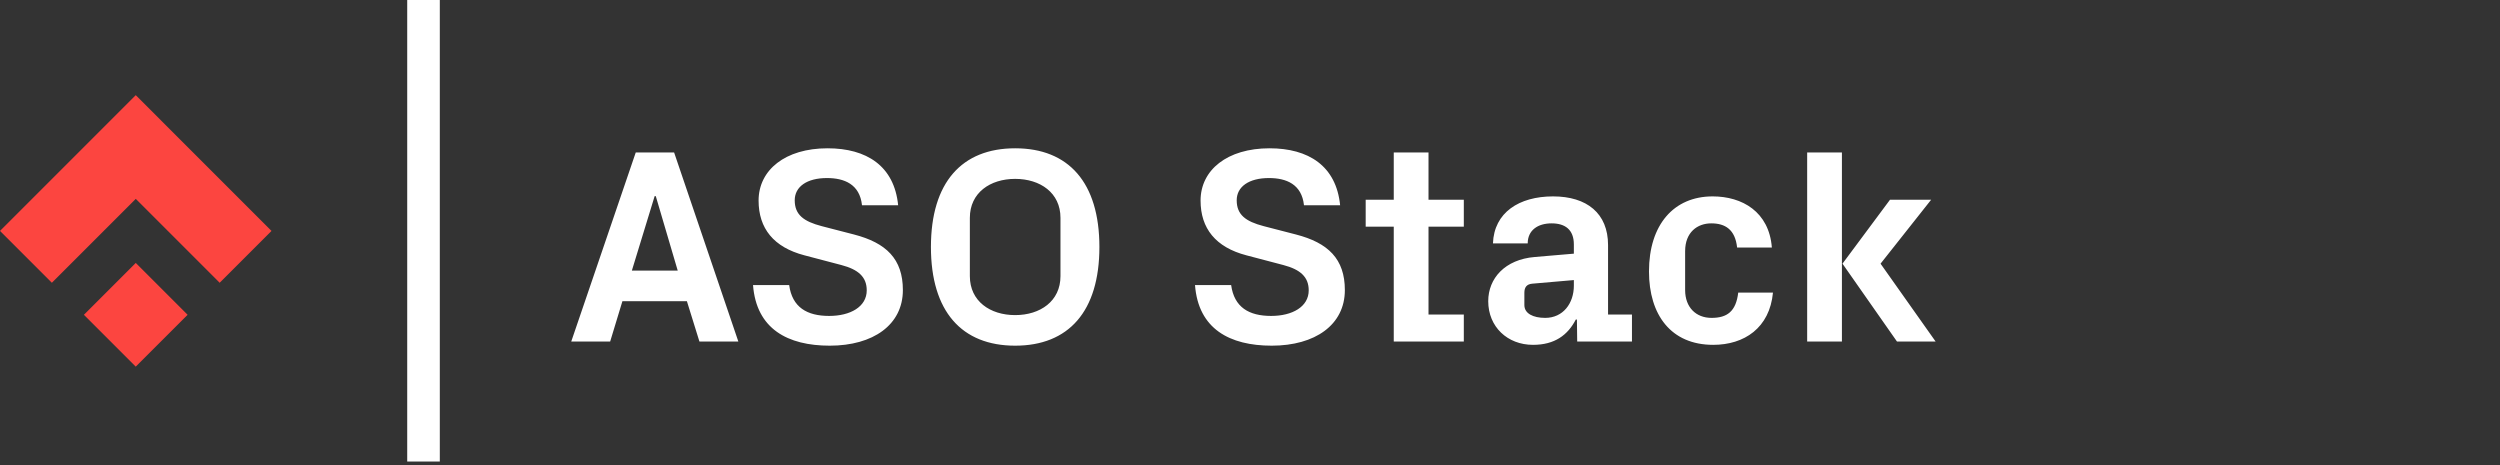 <svg width="274" height="51" viewBox="0 0 274 51" fill="none" xmlns="http://www.w3.org/2000/svg">
<rect x="0" y="0" width="274" height="51" fill="#333333" stroke="none"/>
<path d="M76.656 37.429H80.921L73.883 16.71H69.678L62.609 37.429H66.875L68.216 33.011H75.284L76.656 37.429ZM71.872 21.494L74.279 29.66H69.251L71.75 21.494H71.872ZM90.637 19.514C92.526 19.514 94.232 20.184 94.476 22.5H98.437C98.01 18.173 94.963 16.253 90.698 16.253C86.066 16.253 83.141 18.63 83.141 21.982C83.141 25.029 84.787 27.1 88.169 27.984L92.221 29.05C94.08 29.538 94.994 30.361 94.994 31.823C94.994 33.621 93.196 34.626 90.88 34.626C88.443 34.626 86.828 33.682 86.493 31.244H82.532C82.897 36.058 86.34 37.886 90.941 37.886C95.694 37.886 98.955 35.601 98.955 31.793C98.955 28.38 97.126 26.613 93.592 25.699L90.058 24.785C88.077 24.267 87.102 23.535 87.102 21.951C87.102 20.458 88.443 19.514 90.637 19.514ZM120.494 27.07C120.494 20.001 117.112 16.253 111.262 16.253C105.412 16.253 102.03 20.001 102.03 27.07C102.03 34.139 105.412 37.886 111.262 37.886C117.112 37.886 120.494 34.139 120.494 27.07ZM111.262 34.535C108.52 34.535 106.296 33.011 106.296 30.269V23.871C106.296 21.128 108.52 19.605 111.262 19.605C114.004 19.605 116.228 21.128 116.228 23.871V30.269C116.228 33.011 114.004 34.535 111.262 34.535ZM139.078 19.514C140.967 19.514 142.673 20.184 142.917 22.5H146.878C146.451 18.173 143.404 16.253 139.139 16.253C134.507 16.253 131.582 18.63 131.582 21.982C131.582 25.029 133.228 27.1 136.61 27.984L140.662 29.05C142.521 29.538 143.435 30.361 143.435 31.823C143.435 33.621 141.637 34.626 139.321 34.626C136.884 34.626 135.269 33.682 134.934 31.244H130.973C131.339 36.058 134.782 37.886 139.382 37.886C144.136 37.886 147.396 35.601 147.396 31.793C147.396 28.38 145.568 26.613 142.033 25.699L138.499 24.785C136.518 24.267 135.543 23.535 135.543 21.951C135.543 20.458 136.884 19.514 139.078 19.514ZM156.565 24.846H160.434V21.89H156.565V16.71H152.756V21.89H149.679V24.846H152.756V37.429H160.434V34.474H156.565V24.846ZM169.357 34.84C168.016 34.84 167.071 34.352 167.071 33.438V32.097C167.071 31.488 167.315 31.153 167.925 31.092L172.495 30.696V31.305C172.495 33.255 171.307 34.84 169.357 34.84ZM172.495 27.801L168.199 28.167C164.939 28.441 163.11 30.513 163.11 33.011C163.11 35.815 165.213 37.795 168.016 37.795C170.393 37.795 171.825 36.729 172.708 35.022H172.83L172.861 37.429H178.863V34.474H176.243V26.857C176.243 23.383 173.927 21.525 170.21 21.525C166.493 21.525 163.75 23.292 163.628 26.674H167.437C167.437 25.242 168.534 24.48 170.057 24.48C171.55 24.48 172.495 25.181 172.495 26.796V27.801ZM180.729 29.751C180.729 34.504 183.136 37.795 187.767 37.795C191.18 37.795 193.953 35.937 194.318 32.067H190.51C190.266 34.139 189.291 34.84 187.585 34.84C185.878 34.84 184.69 33.682 184.69 31.793V27.527C184.69 25.455 186.031 24.48 187.554 24.48C189.078 24.48 190.174 25.15 190.388 27.131H194.196C193.892 23.2 190.936 21.525 187.706 21.525C183.441 21.525 180.729 24.632 180.729 29.751ZM207.907 37.429H212.142L206.109 28.898L211.654 21.89H207.145L201.935 28.898L207.907 37.429ZM201.874 16.71H198.065V37.429H201.874V16.71Z" fill="white"/>
<path d="M14.878 28.819L9.195 34.502L14.878 40.184L20.561 34.502L14.878 28.819Z" fill="#FC4540"/>
<path d="M0 25.309L5.684 30.991L14.879 21.795L24.075 30.991L29.757 25.309L14.879 10.429L0 25.309Z" fill="#FC4540"/>
<line x1="46.417" y1="-7.80379e-08" x2="46.417" y2="50.584" stroke="white" stroke-width="3.571"/>
</svg>
